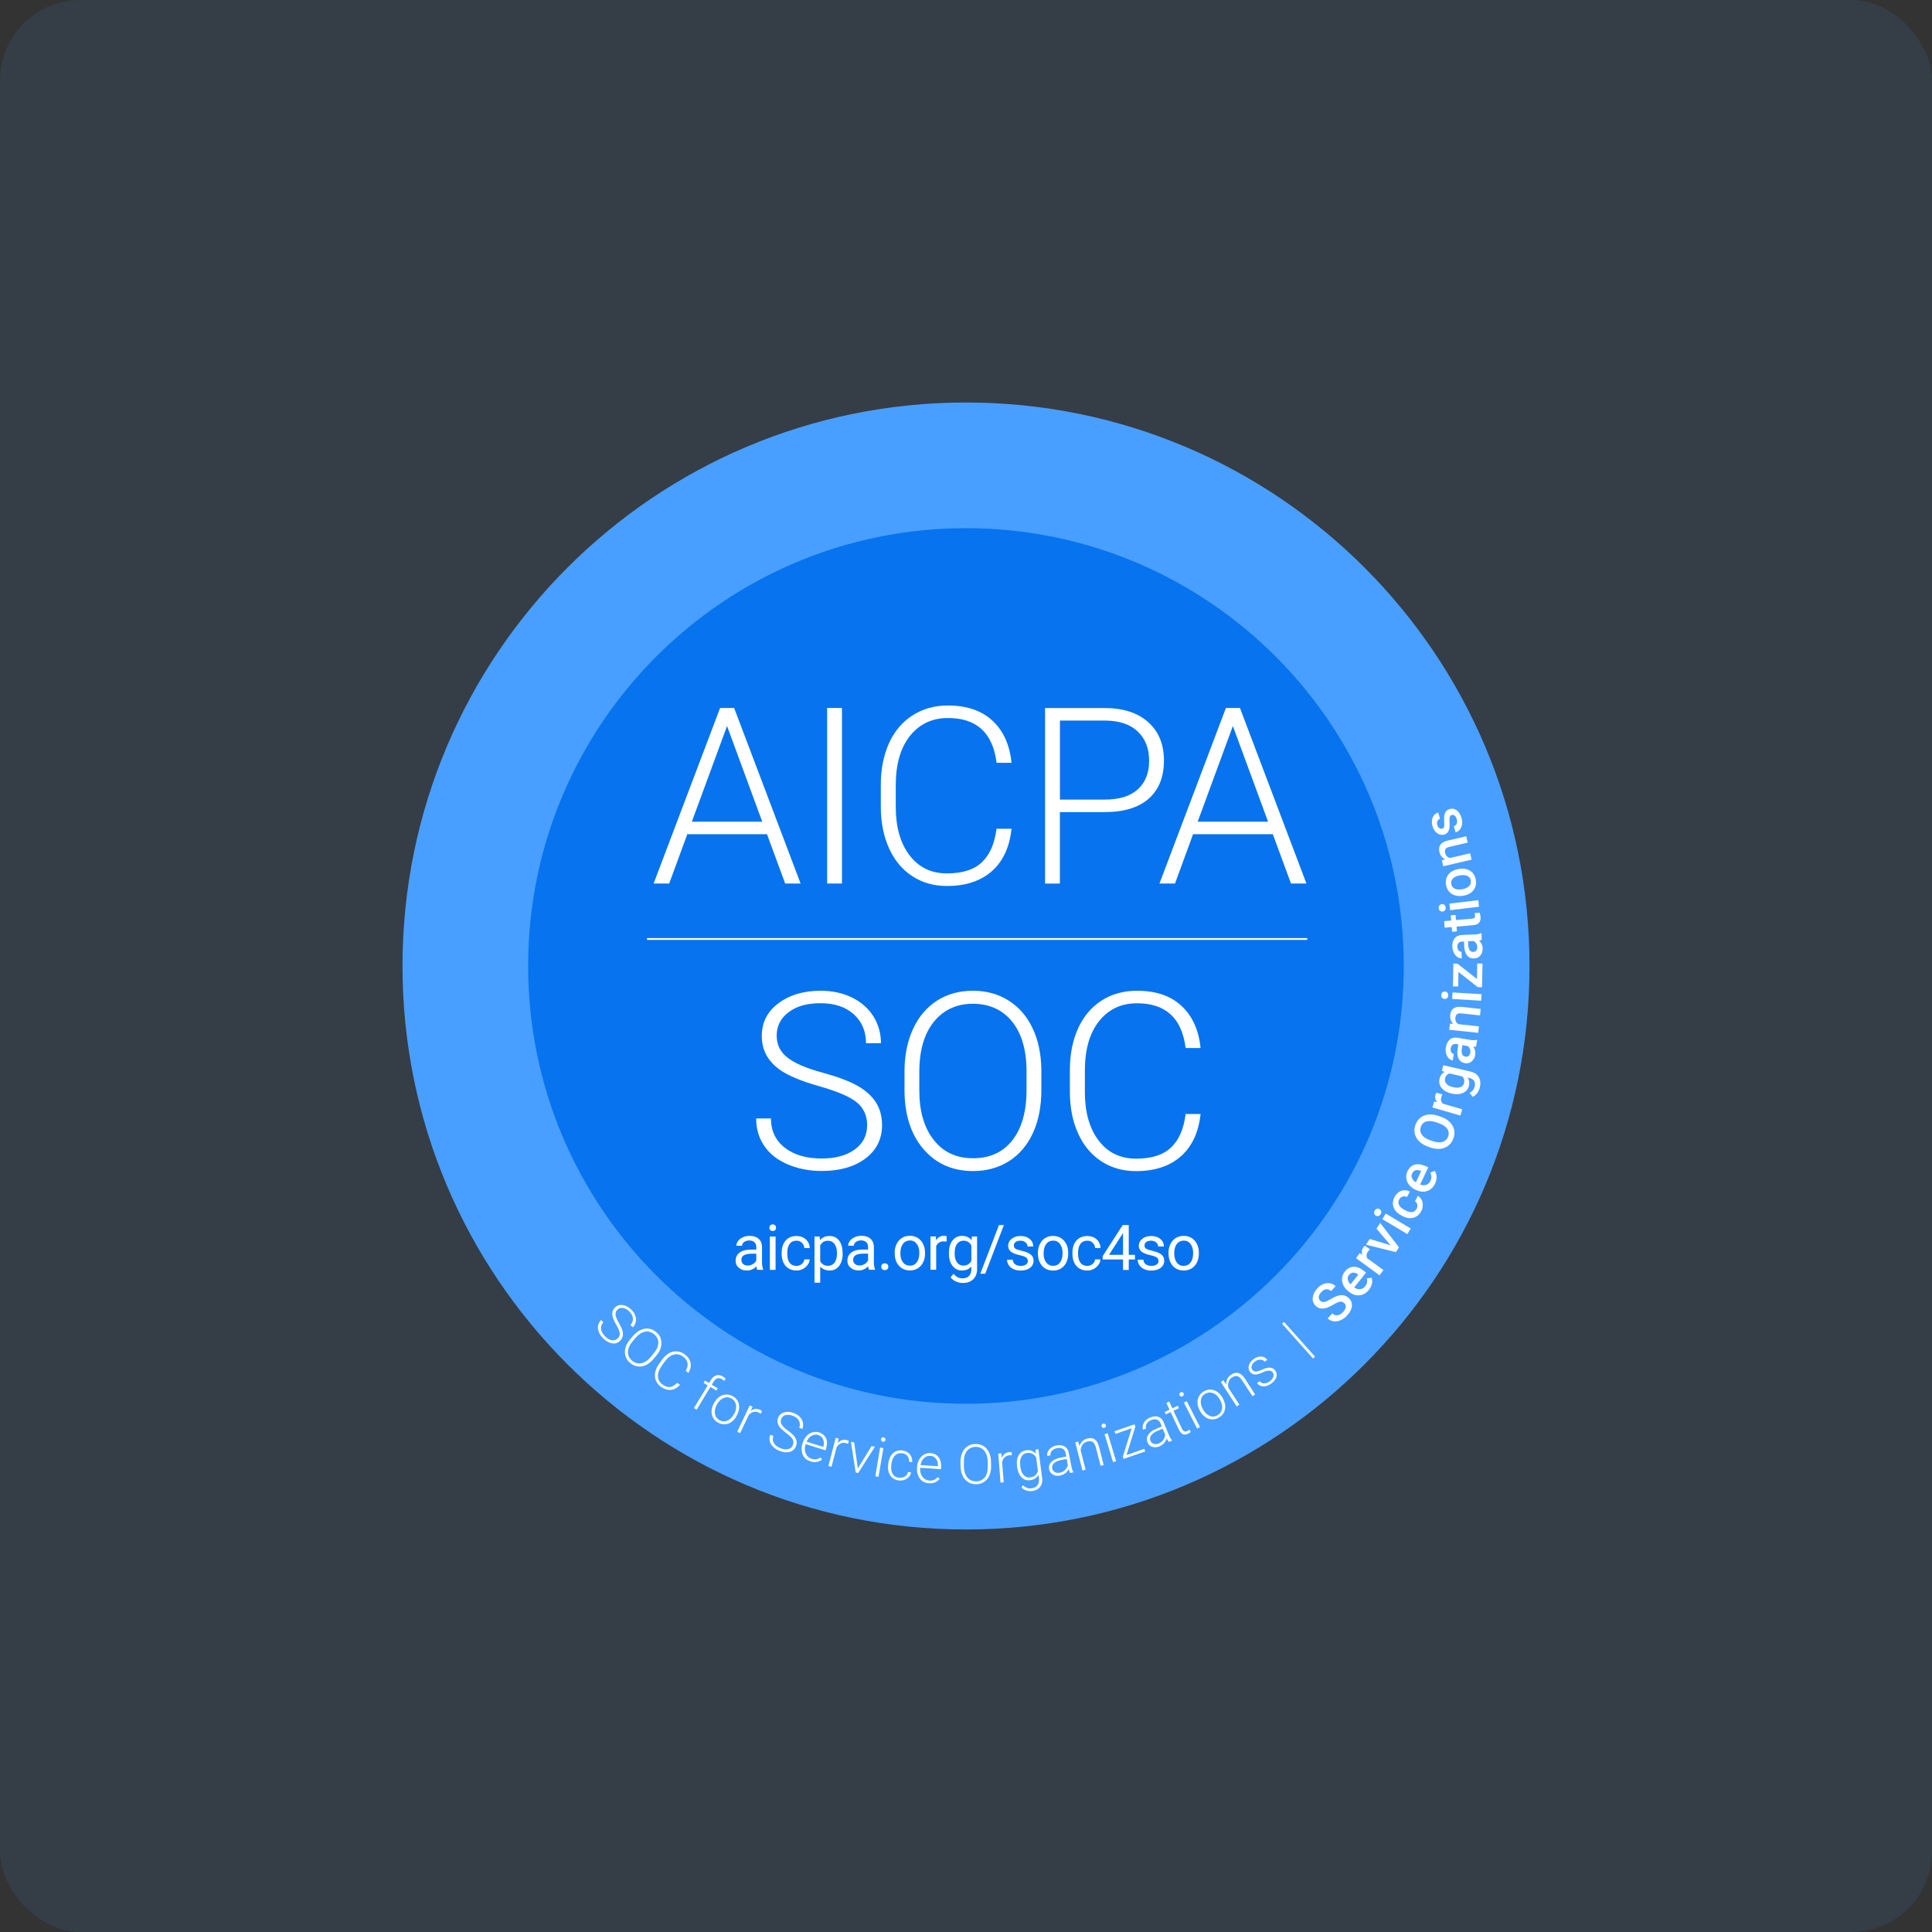 <svg width="192" height="192" viewBox="0 0 192 192" fill="none" xmlns="http://www.w3.org/2000/svg" aria-hidden="true"><rect x="0" y="0" width="192" height="192" fill="#333333" stroke="none"/><rect width="192" height="192" rx="8" fill="#499FFF" fill-opacity=".1"/><path d="M96 151.997C126.929 151.997 152.001 126.926 152.001 95.999C152.001 65.071 126.929 40 96 40C65.072 40 40 65.071 40 95.999C40 126.926 65.072 151.997 96 151.997Z" fill="#499FFF"/><path d="M95.995 139.506C120.024 139.506 139.505 120.027 139.505 95.998C139.505 71.969 120.024 52.49 95.995 52.49C71.966 52.49 52.486 71.969 52.486 95.998C52.486 120.027 71.966 139.506 95.995 139.506Z" fill="#0773EE"/><path fill-rule="evenodd" clip-rule="evenodd" d="M61.397 133.01C61.548 132.853 61.61 132.682 61.589 132.483C61.569 132.285 61.452 132.011 61.24 131.648C61.028 131.285 60.905 130.991 60.864 130.765C60.809 130.443 60.884 130.177 61.096 129.958C61.302 129.745 61.562 129.657 61.863 129.691C62.171 129.732 62.458 129.876 62.732 130.142C62.917 130.327 63.047 130.519 63.129 130.731C63.211 130.943 63.225 131.155 63.184 131.361C63.143 131.566 63.04 131.744 62.889 131.908L62.65 131.676C62.835 131.484 62.917 131.265 62.903 131.025C62.883 130.779 62.766 130.553 62.547 130.341C62.335 130.129 62.116 130.012 61.897 129.985C61.678 129.951 61.493 130.012 61.343 130.177C61.199 130.32 61.144 130.491 61.178 130.69C61.206 130.888 61.309 131.142 61.493 131.457C61.678 131.771 61.794 132.024 61.856 132.223C61.911 132.421 61.925 132.606 61.89 132.771C61.849 132.948 61.767 133.099 61.637 133.229C61.425 133.455 61.165 133.551 60.857 133.503C60.556 133.462 60.254 133.304 59.967 133.031C59.775 132.853 59.632 132.64 59.522 132.401C59.426 132.168 59.399 131.949 59.433 131.744C59.474 131.532 59.57 131.347 59.727 131.183L59.967 131.409C59.775 131.607 59.7 131.833 59.734 132.093C59.775 132.353 59.912 132.593 60.159 132.832C60.378 133.044 60.597 133.161 60.822 133.195C61.048 133.222 61.233 133.161 61.391 133.003M65.675 133.051C65.593 132.798 65.436 132.565 65.21 132.381C64.977 132.182 64.731 132.073 64.457 132.038C64.19 132.004 63.916 132.052 63.642 132.182C63.369 132.312 63.122 132.511 62.89 132.784L62.63 133.092C62.274 133.517 62.096 133.941 62.102 134.372C62.102 134.803 62.287 135.159 62.63 135.453C62.849 135.645 63.095 135.755 63.382 135.796C63.649 135.83 63.923 135.789 64.19 135.659C64.464 135.529 64.71 135.33 64.943 135.057L65.244 134.701C65.463 134.434 65.614 134.16 65.682 133.873C65.757 133.585 65.751 133.318 65.668 133.058L65.675 133.051ZM64.963 134.509L64.696 134.824C64.395 135.193 64.074 135.406 63.738 135.474C63.41 135.543 63.102 135.46 62.814 135.221C62.534 134.981 62.397 134.694 62.404 134.352C62.41 134.009 62.568 133.66 62.862 133.305L63.122 132.996C63.43 132.627 63.752 132.415 64.087 132.346C64.423 132.278 64.731 132.367 65.011 132.6C65.292 132.839 65.436 133.127 65.422 133.462C65.415 133.804 65.258 134.153 64.957 134.509H64.963ZM67.578 137.617C67.304 137.925 66.996 138.089 66.668 138.123C66.339 138.151 66.01 138.048 65.668 137.809C65.442 137.651 65.278 137.439 65.175 137.186C65.08 136.926 65.059 136.659 65.114 136.385C65.169 136.097 65.299 135.817 65.497 135.543L65.791 135.132C65.99 134.852 66.223 134.64 66.476 134.489C66.715 134.345 66.982 134.277 67.263 134.297C67.53 134.311 67.79 134.407 68.023 134.578C68.365 134.825 68.563 135.105 68.625 135.427C68.687 135.748 68.625 136.084 68.42 136.433L68.153 136.234C68.474 135.653 68.379 135.174 67.858 134.797C67.571 134.592 67.263 134.53 66.941 134.626C66.613 134.715 66.319 134.954 66.045 135.331L65.771 135.714C65.504 136.077 65.381 136.433 65.388 136.768C65.394 137.11 65.545 137.377 65.826 137.583C66.1 137.781 66.359 137.87 66.599 137.836C66.839 137.802 67.071 137.665 67.297 137.425L67.564 137.617H67.578ZM68.967 139.931L70.329 137.679L69.919 137.426L70.055 137.2L70.466 137.446L70.644 137.145C70.801 136.892 70.979 136.734 71.192 136.68C71.404 136.618 71.623 136.666 71.849 136.803C71.951 136.865 72.04 136.933 72.115 137.015L71.958 137.227C71.89 137.159 71.808 137.097 71.725 137.049C71.575 136.96 71.431 136.933 71.287 136.981C71.144 137.029 71.027 137.132 70.918 137.303L70.733 137.611L71.322 137.966L71.192 138.192L70.596 137.836L69.234 140.088L68.96 139.924L68.967 139.931ZM73.43 139.54C73.348 139.191 73.135 138.924 72.8 138.739C72.581 138.623 72.355 138.568 72.123 138.588C71.89 138.602 71.678 138.684 71.472 138.828C71.274 138.972 71.103 139.17 70.973 139.417L70.938 139.471C70.726 139.868 70.665 140.238 70.747 140.587C70.829 140.936 71.041 141.203 71.376 141.388C71.589 141.504 71.808 141.559 72.054 141.545C72.287 141.531 72.499 141.456 72.698 141.305C72.91 141.148 73.081 140.95 73.197 140.717L73.224 140.655C73.437 140.265 73.498 139.896 73.423 139.54H73.43ZM72.964 140.484L72.937 140.539C72.766 140.861 72.547 141.073 72.287 141.182C72.027 141.292 71.767 141.278 71.513 141.141C71.26 141.004 71.103 140.792 71.055 140.518C71 140.238 71.055 139.943 71.219 139.636L71.246 139.581C71.418 139.266 71.637 139.047 71.904 138.938C72.17 138.821 72.424 138.835 72.677 138.972C72.841 139.061 72.964 139.184 73.053 139.348C73.135 139.505 73.17 139.69 73.156 139.889C73.142 140.087 73.081 140.286 72.978 140.484H72.964ZM75.593 140.492C75.531 140.451 75.469 140.41 75.408 140.383C75.237 140.294 75.066 140.273 74.881 140.314C74.71 140.355 74.552 140.458 74.409 140.629L73.553 142.422L73.266 142.285L74.504 139.671L74.792 139.808L74.593 140.225C74.894 139.986 75.209 139.951 75.552 140.116C75.634 140.157 75.689 140.198 75.723 140.239L75.593 140.499V140.492ZM78.796 143.592C78.878 143.393 78.864 143.201 78.768 143.03C78.672 142.859 78.454 142.647 78.118 142.401C77.783 142.147 77.55 141.928 77.427 141.744C77.249 141.47 77.215 141.196 77.324 140.909C77.427 140.628 77.632 140.45 77.927 140.361C78.221 140.272 78.549 140.299 78.905 140.436C79.145 140.525 79.343 140.662 79.501 140.827C79.658 140.991 79.754 141.182 79.795 141.388C79.836 141.593 79.816 141.798 79.74 142.004L79.425 141.887C79.521 141.641 79.514 141.408 79.398 141.189C79.282 140.97 79.083 140.806 78.796 140.703C78.522 140.601 78.276 140.573 78.063 140.635C77.851 140.69 77.707 140.82 77.632 141.032C77.557 141.217 77.571 141.401 77.68 141.573C77.783 141.744 77.981 141.942 78.276 142.154C78.57 142.366 78.782 142.551 78.912 142.715C79.042 142.873 79.124 143.037 79.159 143.201C79.193 143.379 79.172 143.557 79.104 143.722C78.994 144.009 78.789 144.194 78.495 144.283C78.2 144.365 77.865 144.338 77.489 144.194C77.242 144.105 77.03 143.968 76.838 143.783C76.66 143.612 76.544 143.42 76.496 143.215C76.448 143.003 76.469 142.791 76.551 142.585L76.859 142.702C76.763 142.962 76.777 143.195 76.914 143.42C77.05 143.646 77.276 143.817 77.598 143.934C77.879 144.036 78.132 144.064 78.351 144.002C78.577 143.947 78.72 143.817 78.796 143.605M82.088 142.941C81.965 142.653 81.732 142.455 81.397 142.346C81.184 142.277 80.965 142.277 80.74 142.346C80.514 142.414 80.322 142.53 80.151 142.715C79.98 142.9 79.856 143.119 79.774 143.386L79.74 143.495C79.658 143.742 79.644 143.988 79.685 144.241C79.768 144.755 80.055 145.083 80.561 145.234C80.986 145.364 81.362 145.302 81.691 145.049L81.547 144.844C81.403 144.939 81.26 145.001 81.116 145.022C80.972 145.042 80.815 145.022 80.657 144.974C80.384 144.891 80.192 144.714 80.076 144.447C79.959 144.18 79.952 143.892 80.048 143.577L80.069 143.516L82.04 144.132L82.095 143.961C82.218 143.564 82.218 143.222 82.095 142.927L82.088 142.941ZM81.828 143.755L81.814 143.79L80.158 143.276C80.281 143.003 80.445 142.804 80.657 142.688C80.87 142.565 81.089 142.537 81.314 142.612C81.54 142.681 81.704 142.818 81.8 143.037C81.889 143.249 81.903 143.488 81.828 143.755ZM84.285 143.489C84.216 143.462 84.148 143.435 84.08 143.414C83.881 143.366 83.71 143.373 83.546 143.448C83.388 143.524 83.251 143.654 83.135 143.845L82.635 145.769L82.328 145.686L83.053 142.887L83.354 142.969L83.245 143.414C83.498 143.127 83.799 143.024 84.162 143.12C84.244 143.14 84.312 143.175 84.36 143.209L84.278 143.489H84.285ZM85.25 145.932L86.619 143.715L86.941 143.783L85.284 146.391L85.038 146.336L84.565 143.284L84.887 143.352L85.25 145.932ZM87.556 143.023C87.577 142.873 87.659 142.818 87.81 142.852C87.878 142.859 87.926 142.887 87.96 142.941C87.994 142.989 88.008 143.044 87.994 143.106C87.988 143.16 87.953 143.208 87.912 143.242C87.858 143.277 87.803 143.29 87.741 143.277C87.68 143.27 87.632 143.242 87.597 143.188C87.563 143.14 87.556 143.085 87.563 143.03L87.556 143.023ZM87.303 146.766L86.988 146.712L87.467 143.858L87.789 143.912L87.303 146.766ZM89.357 146.85C89.576 146.877 89.774 146.836 89.938 146.733C90.103 146.63 90.205 146.48 90.24 146.282L90.541 146.323C90.513 146.494 90.438 146.651 90.315 146.781C90.192 146.918 90.041 147.014 89.87 147.069C89.692 147.13 89.507 147.151 89.316 147.123C88.939 147.075 88.659 146.904 88.467 146.617C88.282 146.329 88.214 145.96 88.268 145.515L88.282 145.419C88.309 145.159 88.392 144.913 88.522 144.687C88.652 144.482 88.809 144.331 89.008 144.242C89.206 144.146 89.432 144.112 89.678 144.146C89.993 144.187 90.24 144.31 90.417 144.529C90.602 144.742 90.678 145.002 90.65 145.31L90.349 145.268C90.363 145.043 90.308 144.851 90.178 144.694C90.048 144.536 89.87 144.447 89.644 144.42C89.357 144.386 89.124 144.461 88.939 144.646C88.754 144.83 88.638 145.111 88.59 145.488L88.576 145.577C88.528 145.946 88.576 146.24 88.706 146.466C88.836 146.692 89.049 146.822 89.336 146.856M93.278 144.823C93.087 144.57 92.82 144.433 92.471 144.406C92.245 144.392 92.033 144.44 91.834 144.55C91.636 144.659 91.472 144.83 91.348 145.042C91.225 145.255 91.157 145.501 91.136 145.781V145.898C91.109 146.151 91.15 146.397 91.246 146.637C91.444 147.123 91.807 147.376 92.327 147.404C92.772 147.431 93.128 147.287 93.381 146.966L93.189 146.801C93.073 146.931 92.95 147.02 92.813 147.075C92.662 147.13 92.512 147.15 92.354 147.137C92.067 147.116 91.841 146.993 91.67 146.76C91.499 146.528 91.424 146.247 91.444 145.925V145.864L93.511 146.007L93.525 145.829C93.552 145.412 93.47 145.077 93.285 144.83L93.278 144.823ZM93.21 145.713L91.478 145.597C91.533 145.302 91.649 145.07 91.827 144.905C91.999 144.734 92.211 144.659 92.457 144.68C92.697 144.686 92.881 144.789 93.025 144.981C93.162 145.166 93.224 145.398 93.217 145.679V145.713H93.21ZM98.486 145.213C98.473 144.864 98.405 144.563 98.268 144.303C98.138 144.043 97.953 143.845 97.727 143.701C97.495 143.564 97.228 143.496 96.926 143.502C96.639 143.502 96.372 143.584 96.139 143.742C95.906 143.899 95.735 144.111 95.619 144.385C95.503 144.659 95.441 144.981 95.448 145.33L95.462 145.727C95.475 146.281 95.626 146.712 95.913 147.034C96.201 147.356 96.57 147.506 97.029 147.499C97.316 147.499 97.583 147.417 97.816 147.26C98.042 147.109 98.213 146.897 98.329 146.623C98.446 146.35 98.501 146.035 98.494 145.679L98.48 145.213H98.486ZM97.885 146.794C97.679 147.068 97.392 147.205 97.022 147.219C96.653 147.219 96.358 147.096 96.139 146.836C95.913 146.569 95.804 146.206 95.79 145.74V145.337C95.77 144.858 95.872 144.481 96.078 144.214C96.283 143.94 96.57 143.803 96.933 143.79C97.303 143.783 97.597 143.906 97.816 144.173C98.035 144.433 98.145 144.796 98.158 145.268V145.679C98.179 146.151 98.083 146.527 97.885 146.801V146.794ZM100.554 144.619C100.486 144.619 100.41 144.619 100.334 144.619C100.144 144.633 99.979 144.701 99.842 144.824C99.713 144.947 99.63 145.112 99.589 145.331L99.747 147.309L99.432 147.336L99.206 144.455L99.514 144.427L99.555 144.886C99.698 144.53 99.952 144.338 100.328 144.311C100.404 144.297 100.471 144.311 100.541 144.325L100.554 144.612V144.619ZM103.559 146.836L103.196 144.024L102.902 144.065L102.942 144.482C102.696 144.195 102.381 144.078 101.992 144.126C101.648 144.174 101.396 144.338 101.232 144.626C101.067 144.913 101.012 145.283 101.074 145.728V145.769C101.135 146.22 101.286 146.563 101.519 146.802C101.751 147.049 102.039 147.151 102.374 147.097C102.765 147.049 103.038 146.871 103.202 146.556L103.251 146.912C103.285 147.192 103.236 147.418 103.107 147.596C102.983 147.774 102.784 147.877 102.518 147.911C102.21 147.952 101.922 147.849 101.663 147.603L101.512 147.815C101.642 147.959 101.8 148.055 101.984 148.116C102.176 148.185 102.374 148.198 102.573 148.178C102.928 148.13 103.189 147.986 103.373 147.747C103.551 147.507 103.62 147.199 103.572 146.83L103.559 146.836ZM102.387 146.823C102.121 146.857 101.902 146.782 101.724 146.583C101.546 146.385 101.437 146.111 101.396 145.741C101.341 145.331 101.375 145.016 101.498 144.79C101.614 144.557 101.813 144.427 102.08 144.393C102.265 144.366 102.436 144.393 102.6 144.475C102.765 144.564 102.888 144.687 102.976 144.858L103.147 146.193C103.031 146.563 102.778 146.775 102.387 146.823ZM106.672 146.295C106.59 146.172 106.516 145.974 106.467 145.693L106.207 144.352C106.146 144.071 106.009 143.866 105.796 143.742C105.584 143.619 105.318 143.585 105.003 143.647C104.695 143.708 104.455 143.838 104.277 144.044C104.099 144.249 104.03 144.468 104.079 144.687L104.393 144.632C104.366 144.475 104.408 144.324 104.53 144.187C104.653 144.05 104.818 143.961 105.044 143.914C105.283 143.866 105.475 143.893 105.625 143.982C105.776 144.071 105.865 144.222 105.906 144.427L105.967 144.748L105.399 144.858C104.989 144.94 104.681 145.084 104.482 145.282C104.284 145.488 104.209 145.727 104.264 146.008C104.305 146.241 104.421 146.419 104.626 146.535C104.824 146.658 105.057 146.692 105.338 146.638C105.53 146.603 105.701 146.528 105.859 146.412C106.015 146.302 106.132 146.165 106.214 146.001C106.256 146.172 106.303 146.302 106.351 146.384L106.687 146.316V146.282L106.672 146.295ZM105.838 146.097C105.694 146.234 105.517 146.323 105.304 146.357C105.119 146.398 104.955 146.371 104.818 146.288C104.674 146.206 104.592 146.09 104.564 145.926C104.53 145.727 104.585 145.563 104.742 145.412C104.9 145.269 105.133 145.159 105.441 145.098L106.002 144.988L106.125 145.611C106.077 145.796 105.988 145.953 105.838 146.083V146.097ZM107.145 143.25L107.276 143.722C107.337 143.524 107.432 143.36 107.57 143.23C107.707 143.093 107.87 143.004 108.055 142.963C108.357 142.881 108.603 142.908 108.795 143.045C108.987 143.175 109.124 143.414 109.212 143.75L109.684 145.591L109.376 145.673L108.904 143.832C108.835 143.579 108.74 143.408 108.603 143.312C108.465 143.216 108.288 143.202 108.055 143.257C107.863 143.305 107.707 143.408 107.59 143.565C107.473 143.722 107.405 143.914 107.392 144.133L107.884 146.056L107.576 146.138L106.858 143.339L107.152 143.264L107.145 143.25ZM110.917 145.207L110.615 145.303L109.773 142.531L110.081 142.442L110.917 145.207ZM109.479 141.751C109.458 141.696 109.465 141.642 109.492 141.587C109.519 141.532 109.561 141.498 109.629 141.484C109.698 141.471 109.753 141.471 109.8 141.498C109.848 141.525 109.882 141.573 109.903 141.628C109.916 141.683 109.916 141.738 109.889 141.786C109.862 141.84 109.815 141.874 109.753 141.895C109.684 141.916 109.629 141.909 109.582 141.881C109.527 141.854 109.5 141.813 109.479 141.751ZM111.95 144.605L113.722 143.982L113.811 144.242L111.662 144.988L111.587 144.762L112.463 141.943L110.854 142.497L110.765 142.237L112.75 141.545L112.833 141.771L111.95 144.605ZM116.474 143.126C116.364 143.024 116.254 142.839 116.152 142.579L115.631 141.313C115.515 141.052 115.344 140.874 115.105 140.799C114.873 140.717 114.605 140.744 114.305 140.868C114.017 140.984 113.804 141.162 113.675 141.401C113.544 141.641 113.517 141.867 113.606 142.079L113.901 141.963C113.838 141.812 113.853 141.662 113.948 141.497C114.045 141.333 114.188 141.21 114.393 141.128C114.619 141.032 114.818 141.018 114.974 141.08C115.139 141.141 115.262 141.265 115.338 141.456L115.46 141.757L114.927 141.983C114.537 142.141 114.271 142.339 114.113 142.586C113.948 142.825 113.928 143.071 114.045 143.338C114.126 143.557 114.284 143.708 114.503 143.783C114.721 143.865 114.961 143.845 115.215 143.742C115.392 143.667 115.55 143.557 115.68 143.42C115.81 143.284 115.899 143.126 115.947 142.948C116.022 143.106 116.091 143.222 116.159 143.297L116.474 143.167L116.461 143.14L116.474 143.126ZM115.618 143.092C115.496 143.256 115.344 143.379 115.146 143.455C114.968 143.53 114.803 143.537 114.647 143.482C114.495 143.427 114.387 143.332 114.332 143.181C114.25 142.996 114.277 142.818 114.4 142.647C114.523 142.476 114.729 142.325 115.023 142.202L115.55 141.983L115.789 142.572C115.789 142.757 115.722 142.935 115.604 143.092H115.618ZM116.193 139.287L116.508 139.958L117.048 139.704L117.158 139.944L116.617 140.197L117.439 141.942C117.507 142.086 117.583 142.182 117.671 142.23C117.754 142.278 117.863 142.271 117.986 142.216C118.034 142.189 118.109 142.148 118.212 142.079L118.335 142.305C118.254 142.387 118.151 142.449 118.047 142.49C117.849 142.586 117.678 142.593 117.534 142.524C117.391 142.449 117.268 142.298 117.158 142.079L116.337 140.334L115.851 140.56L115.741 140.32L116.227 140.094L115.912 139.424L116.2 139.287H116.193ZM119.253 141.826L118.966 141.97L117.658 139.39L117.939 139.246L119.253 141.826ZM117.226 138.67C117.2 138.615 117.192 138.567 117.213 138.505C117.234 138.444 117.268 138.403 117.329 138.375C117.384 138.341 117.445 138.334 117.5 138.355C117.555 138.375 117.596 138.409 117.623 138.464C117.65 138.519 117.658 138.567 117.637 138.622C117.617 138.683 117.576 138.724 117.521 138.752C117.466 138.786 117.411 138.793 117.35 138.772C117.295 138.752 117.253 138.717 117.226 138.663M121.532 138.979L121.498 138.924C121.278 138.534 120.998 138.28 120.656 138.164C120.313 138.048 119.978 138.082 119.642 138.274C119.424 138.397 119.259 138.561 119.15 138.766C119.04 138.972 118.993 139.198 119.006 139.444C119.027 139.704 119.101 139.95 119.232 140.176L119.259 140.231C119.479 140.614 119.76 140.874 120.102 140.991C120.444 141.107 120.786 141.073 121.114 140.881C121.327 140.765 121.49 140.607 121.614 140.395C121.73 140.183 121.771 139.964 121.758 139.724C121.743 139.471 121.669 139.232 121.525 138.985L121.532 138.979ZM121.443 140.012C121.395 140.293 121.245 140.505 120.998 140.648C120.744 140.799 120.484 140.82 120.218 140.703C119.958 140.601 119.732 140.395 119.568 140.094L119.54 140.039C119.363 139.724 119.293 139.423 119.342 139.143C119.382 138.855 119.526 138.643 119.787 138.506C119.944 138.417 120.115 138.376 120.3 138.39C120.484 138.41 120.656 138.472 120.814 138.588C120.97 138.705 121.107 138.862 121.217 139.061L121.245 139.115C121.422 139.43 121.49 139.731 121.443 140.012ZM121.587 137.179L121.86 137.59C121.853 137.391 121.887 137.206 121.977 137.022C122.058 136.858 122.189 136.721 122.353 136.611C122.613 136.44 122.852 136.385 123.078 136.454C123.304 136.522 123.509 136.7 123.701 136.987L124.735 138.582L124.468 138.753L123.428 137.159C123.285 136.946 123.133 136.81 122.976 136.762C122.818 136.714 122.634 136.762 122.436 136.885C122.265 136.987 122.155 137.138 122.093 137.33C122.031 137.515 122.031 137.72 122.086 137.932L123.167 139.595L122.901 139.766L121.327 137.337L121.58 137.172L121.587 137.179ZM126.501 136.405C126.412 136.275 126.282 136.207 126.117 136.214C125.96 136.214 125.754 136.261 125.515 136.371C125.276 136.48 125.084 136.549 124.926 136.576C124.789 136.604 124.653 136.597 124.516 136.556C124.385 136.508 124.29 136.426 124.214 136.316C124.085 136.131 124.043 135.919 124.113 135.693C124.18 135.461 124.331 135.255 124.571 135.077C124.831 134.886 125.084 134.797 125.338 134.811C125.591 134.824 125.789 134.934 125.94 135.139L125.68 135.331C125.577 135.187 125.433 135.119 125.255 135.119C125.078 135.119 124.899 135.173 124.728 135.303C124.557 135.426 124.447 135.563 124.4 135.721C124.345 135.864 124.372 136.001 124.461 136.131C124.543 136.248 124.645 136.302 124.789 136.302C124.92 136.302 125.118 136.248 125.385 136.131C125.646 136.015 125.857 135.947 126.015 135.926C126.172 135.899 126.309 135.912 126.425 135.96C126.542 136.008 126.645 136.09 126.734 136.207C126.877 136.405 126.918 136.617 126.843 136.85C126.774 137.083 126.603 137.295 126.35 137.487C126.077 137.685 125.809 137.781 125.549 137.774C125.283 137.767 125.078 137.658 124.926 137.459L125.186 137.268C125.304 137.411 125.454 137.487 125.638 137.48C125.817 137.48 126.001 137.404 126.193 137.268C126.371 137.138 126.487 136.987 126.542 136.83C126.596 136.672 126.576 136.528 126.487 136.405" fill="#fff"/><path d="M127.611 131.378L127.413 131.555L130.487 135.003L130.687 134.825L127.611 131.378Z" fill="#fff"/><path fill-rule="evenodd" clip-rule="evenodd" d="M133.569 129.493C133.446 129.376 133.309 129.335 133.159 129.362C133.008 129.39 132.789 129.486 132.508 129.65C132.228 129.821 131.982 129.931 131.769 129.992C131.366 130.102 131.03 130.04 130.77 129.794C130.538 129.582 130.434 129.315 130.455 128.986C130.483 128.658 130.626 128.343 130.907 128.042C131.091 127.843 131.29 127.699 131.509 127.61C131.721 127.521 131.94 127.494 132.16 127.528C132.379 127.562 132.57 127.658 132.734 127.809L132.282 128.308C132.132 128.172 131.974 128.11 131.803 128.124C131.632 128.137 131.469 128.233 131.304 128.411C131.153 128.569 131.072 128.733 131.057 128.883C131.044 129.041 131.099 129.171 131.228 129.287C131.332 129.383 131.469 129.417 131.625 129.383C131.783 129.349 131.995 129.253 132.269 129.089C132.542 128.924 132.783 128.815 132.994 128.76C133.199 128.705 133.391 128.692 133.556 128.733C133.727 128.774 133.885 128.856 134.028 128.993C134.267 129.212 134.371 129.479 134.35 129.794C134.322 130.108 134.164 130.423 133.877 130.731C133.693 130.937 133.48 131.087 133.234 131.197C132.994 131.299 132.768 131.34 132.542 131.313C132.31 131.279 132.111 131.183 131.94 131.026L132.399 130.526C132.563 130.677 132.741 130.738 132.926 130.711C133.11 130.683 133.296 130.567 133.488 130.369C133.645 130.198 133.727 130.033 133.74 129.883C133.754 129.732 133.699 129.602 133.583 129.499M136.32 126.981L135.841 127.042C135.91 127.337 135.856 127.604 135.664 127.836C135.533 128.001 135.362 128.097 135.171 128.117C134.979 128.138 134.774 128.083 134.576 127.946L135.759 126.474L135.554 126.31C135.199 126.023 134.856 125.879 134.521 125.893C134.192 125.9 133.904 126.057 133.651 126.365C133.494 126.557 133.406 126.769 133.378 127.008C133.351 127.255 133.391 127.487 133.494 127.706C133.611 127.953 133.782 128.151 133.993 128.322L134.055 128.37C134.39 128.644 134.739 128.76 135.102 128.726C135.465 128.685 135.773 128.507 136.033 128.192C136.177 128.014 136.28 127.816 136.335 127.597C136.382 127.385 136.375 127.179 136.314 126.981H136.32ZM133.938 127.152C133.911 126.981 133.953 126.83 134.062 126.7C134.179 126.557 134.308 126.488 134.459 126.474C134.61 126.461 134.774 126.522 134.952 126.645L134.986 126.673L134.213 127.638C134.062 127.474 133.966 127.309 133.938 127.145V127.152ZM136.129 124.168C136.061 124.23 136.006 124.299 135.957 124.367C135.786 124.606 135.759 124.839 135.883 125.051L137.484 126.215L137.1 126.742L134.76 125.038L135.129 124.538L135.404 124.716C135.294 124.442 135.321 124.189 135.486 123.963C135.526 123.895 135.588 123.847 135.649 123.799L136.143 124.155L136.129 124.168ZM138.189 123.75L136.793 122.1L137.163 121.539L139.03 123.962L138.724 124.434L135.752 123.695L136.122 123.127L138.189 123.75Z" fill="#fff"/><path d="M137.711 120.603L137.378 121.161L139.863 122.645L140.196 122.087L137.711 120.603Z" fill="#fff"/><path fill-rule="evenodd" clip-rule="evenodd" d="M136.727 120.807C136.644 120.759 136.59 120.691 136.562 120.595C136.535 120.506 136.562 120.41 136.617 120.307C136.678 120.211 136.754 120.15 136.843 120.122C136.938 120.102 137.028 120.122 137.103 120.17C137.185 120.218 137.24 120.287 137.261 120.382C137.282 120.472 137.261 120.567 137.206 120.663C137.151 120.759 137.069 120.827 136.98 120.848C136.891 120.868 136.802 120.848 136.72 120.8L136.727 120.807ZM140.779 120.121C140.854 119.991 140.875 119.848 140.847 119.697C140.82 119.553 140.744 119.451 140.621 119.382L140.908 118.842C141.067 118.931 141.183 119.067 141.272 119.232C141.36 119.403 141.402 119.588 141.394 119.786C141.388 119.985 141.339 120.183 141.238 120.368C141.046 120.724 140.779 120.943 140.437 121.025C140.095 121.107 139.717 121.039 139.314 120.82L139.252 120.785C138.869 120.573 138.609 120.306 138.492 119.971C138.37 119.642 138.41 119.293 138.596 118.937C138.76 118.636 138.986 118.438 139.259 118.342C139.54 118.246 139.827 118.273 140.114 118.417L139.827 118.958C139.683 118.883 139.54 118.869 139.39 118.917C139.232 118.958 139.13 119.054 139.054 119.197C138.951 119.382 138.944 119.56 139.027 119.738C139.109 119.909 139.28 120.074 139.554 120.224L139.643 120.272C139.916 120.423 140.156 120.484 140.34 120.457C140.526 120.429 140.676 120.32 140.779 120.135M142.593 116.357L142.141 116.535C142.277 116.808 142.285 117.075 142.161 117.349C142.072 117.541 141.935 117.671 141.751 117.739C141.565 117.808 141.36 117.801 141.134 117.719L141.935 116.008L141.696 115.898C141.278 115.707 140.908 115.652 140.594 115.741C140.279 115.83 140.032 116.049 139.869 116.412C139.766 116.631 139.725 116.856 139.759 117.103C139.787 117.349 139.882 117.561 140.04 117.753C140.211 117.965 140.423 118.122 140.669 118.232L140.745 118.266C141.134 118.451 141.504 118.478 141.846 118.355C142.188 118.239 142.448 117.986 142.619 117.616C142.723 117.397 142.771 117.185 142.764 116.966C142.764 116.754 142.702 116.555 142.593 116.377V116.357ZM140.71 117.5C140.519 117.383 140.395 117.24 140.327 117.089C140.258 116.932 140.258 116.774 140.34 116.617C140.416 116.453 140.526 116.35 140.669 116.302C140.813 116.254 140.984 116.275 141.189 116.357L141.231 116.377L140.71 117.5ZM144.501 112.252C144.44 111.971 144.29 111.718 144.064 111.499C143.838 111.273 143.544 111.102 143.181 110.979L142.976 110.903C142.619 110.78 142.284 110.732 141.969 110.76C141.654 110.787 141.388 110.897 141.162 111.075C140.936 111.252 140.771 111.499 140.662 111.793C140.56 112.094 140.532 112.389 140.6 112.669C140.669 112.963 140.813 113.217 141.039 113.429C141.265 113.655 141.559 113.826 141.922 113.956L142.127 114.031C142.476 114.154 142.811 114.202 143.126 114.168C143.428 114.141 143.701 114.038 143.941 113.846C144.18 113.655 144.345 113.415 144.44 113.128C144.55 112.84 144.57 112.553 144.509 112.252H144.501ZM143.914 112.943C143.817 113.224 143.626 113.401 143.352 113.484C143.078 113.566 142.736 113.532 142.332 113.388L142.12 113.313C141.723 113.169 141.449 112.984 141.292 112.751C141.134 112.519 141.1 112.265 141.196 111.992C141.292 111.711 141.483 111.526 141.751 111.451C142.024 111.369 142.359 111.403 142.771 111.547L142.962 111.615C143.373 111.759 143.66 111.951 143.825 112.176C143.988 112.402 144.015 112.662 143.914 112.943ZM143.339 108.767C143.297 108.849 143.27 108.924 143.242 109.02C143.16 109.307 143.215 109.533 143.407 109.691L145.31 110.238L145.132 110.861L142.353 110.06L142.524 109.465L142.839 109.54C142.64 109.321 142.579 109.075 142.655 108.808C142.674 108.726 142.709 108.664 142.756 108.596L143.339 108.767ZM146.953 107.043C146.795 106.762 146.528 106.584 146.159 106.495L143.428 105.859L143.297 106.434L143.578 106.523C143.312 106.653 143.14 106.879 143.065 107.207C142.982 107.549 143.05 107.85 143.263 108.117C143.475 108.384 143.804 108.569 144.235 108.672C144.7 108.774 145.084 108.761 145.398 108.61C145.713 108.466 145.905 108.227 145.98 107.891C146.055 107.59 146.007 107.323 145.85 107.091L146.042 107.132C146.26 107.186 146.412 107.282 146.501 107.433C146.583 107.583 146.603 107.761 146.556 107.974C146.486 108.261 146.315 108.473 146.042 108.61L146.357 109C146.514 108.932 146.665 108.809 146.801 108.631C146.932 108.453 147.021 108.261 147.069 108.056C147.158 107.666 147.124 107.33 146.966 107.05L146.953 107.043ZM145.502 107.611C145.46 107.816 145.344 107.96 145.145 108.035C144.961 108.11 144.721 108.117 144.433 108.049C144.112 107.974 143.886 107.864 143.749 107.707C143.605 107.549 143.557 107.371 143.612 107.166C143.673 106.913 143.825 106.748 144.064 106.68L145.303 106.967C145.494 107.139 145.557 107.358 145.502 107.611ZM146.801 103.346H146.754C146.59 103.387 146.377 103.387 146.123 103.346L144.837 103.127C144.537 103.079 144.275 103.141 144.078 103.312C143.88 103.483 143.749 103.737 143.694 104.065C143.654 104.277 143.66 104.476 143.709 104.681C143.749 104.859 143.831 105.023 143.954 105.153C144.064 105.276 144.207 105.352 144.372 105.386L144.474 104.742C144.365 104.722 144.275 104.66 144.222 104.558C144.159 104.441 144.14 104.311 144.173 104.181C144.201 104.017 144.262 103.894 144.372 103.825C144.474 103.757 144.598 103.737 144.748 103.757L144.934 103.791L144.864 104.188C144.796 104.606 144.817 104.941 144.947 105.201C145.077 105.454 145.289 105.605 145.59 105.66C145.836 105.701 146.049 105.646 146.241 105.489C146.439 105.338 146.556 105.119 146.603 104.832C146.657 104.537 146.59 104.27 146.412 104.031C146.541 104.031 146.63 104.017 146.691 104.003L146.801 103.346ZM146.11 104.626C146.089 104.763 146.035 104.866 145.946 104.934C145.857 105.009 145.747 105.03 145.631 105.009C145.481 104.989 145.371 104.907 145.31 104.77C145.248 104.64 145.234 104.455 145.276 104.216L145.337 103.873L145.878 103.962C145.973 104.038 146.042 104.14 146.083 104.257C146.123 104.38 146.138 104.503 146.11 104.633V104.626ZM144.085 101.731L144.42 101.744C144.18 101.505 144.085 101.217 144.119 100.868C144.188 100.266 144.556 99.999 145.248 100.061L147.151 100.266L147.082 100.909L145.221 100.711C145.035 100.69 144.9 100.711 144.803 100.786C144.708 100.861 144.646 100.985 144.632 101.163C144.604 101.423 144.701 101.628 144.926 101.779L146.972 101.998L146.904 102.641L144.023 102.34L144.091 101.731H144.085ZM147.24 98.801L147.198 99.451L144.311 99.273L144.351 98.63L147.24 98.801ZM143.557 99.274C143.462 99.274 143.379 99.233 143.312 99.165C143.25 99.096 143.223 99.007 143.229 98.891C143.236 98.775 143.278 98.686 143.345 98.624C143.421 98.562 143.503 98.535 143.599 98.542C143.694 98.542 143.77 98.583 143.838 98.651C143.899 98.72 143.927 98.816 143.92 98.932C143.92 99.048 143.88 99.137 143.804 99.192C143.736 99.254 143.654 99.281 143.557 99.274ZM146.782 97.29L146.809 95.75L147.329 95.764L147.28 98.112L146.856 98.098L144.94 96.592L144.913 98.036L144.393 98.029L144.433 95.764L144.845 95.771L146.782 97.29ZM146.987 93.478C147.075 93.464 147.172 93.437 147.253 93.395L147.227 92.732H147.179C147.028 92.814 146.822 92.855 146.562 92.868L145.261 92.916C144.954 92.93 144.721 93.046 144.557 93.252C144.393 93.457 144.317 93.731 144.331 94.073C144.331 94.285 144.386 94.484 144.475 94.675C144.557 94.846 144.666 94.983 144.817 95.093C144.947 95.195 145.105 95.237 145.269 95.237L145.242 94.586C145.126 94.586 145.029 94.545 144.954 94.456C144.872 94.354 144.83 94.231 144.83 94.1C144.824 93.929 144.864 93.799 144.947 93.71C145.035 93.621 145.153 93.58 145.303 93.573H145.495L145.508 93.964C145.523 94.388 145.618 94.716 145.789 94.936C145.96 95.154 146.207 95.264 146.514 95.25C146.761 95.243 146.959 95.141 147.117 94.956C147.274 94.764 147.35 94.525 147.343 94.231C147.329 93.929 147.213 93.683 146.993 93.484L146.987 93.478ZM146.712 94.463C146.638 94.552 146.541 94.6 146.418 94.6C146.268 94.6 146.144 94.552 146.055 94.429C145.967 94.313 145.92 94.135 145.912 93.888L145.899 93.539L146.446 93.519C146.556 93.573 146.644 93.656 146.706 93.765C146.775 93.875 146.809 93.998 146.815 94.121C146.815 94.258 146.788 94.374 146.712 94.456V94.463ZM143.517 91.541L144.215 91.48L144.173 90.966L144.653 90.925L144.693 91.432L146.302 91.295C146.412 91.288 146.488 91.254 146.535 91.213C146.576 91.165 146.596 91.083 146.59 90.973C146.583 90.898 146.569 90.823 146.541 90.747L147.041 90.706C147.096 90.85 147.13 90.994 147.137 91.131C147.179 91.63 146.925 91.904 146.378 91.945L144.748 92.089L144.79 92.561L144.311 92.602L144.27 92.13L143.571 92.192L143.517 91.548V91.541ZM146.911 89.46L146.987 90.111L144.119 90.453L144.036 89.802L146.911 89.46ZM143.373 90.583C143.284 90.596 143.195 90.583 143.113 90.521C143.044 90.466 142.997 90.377 142.982 90.261C142.969 90.145 142.989 90.049 143.052 89.98C143.113 89.905 143.187 89.864 143.284 89.85C143.379 89.837 143.462 89.864 143.537 89.919C143.605 89.974 143.654 90.062 143.667 90.179C143.681 90.295 143.66 90.391 143.599 90.459C143.537 90.535 143.462 90.576 143.366 90.583H143.373ZM146.665 87.435C146.623 87.175 146.522 86.949 146.37 86.764C146.213 86.586 146.015 86.456 145.775 86.388C145.515 86.312 145.255 86.305 144.995 86.353L144.845 86.381C144.433 86.47 144.133 86.655 143.92 86.935C143.715 87.216 143.639 87.551 143.709 87.934C143.742 88.188 143.846 88.407 144.002 88.598C144.16 88.783 144.359 88.913 144.598 88.981C144.837 89.057 145.098 89.071 145.385 89.023H145.413C145.857 88.941 146.199 88.763 146.425 88.475C146.651 88.188 146.733 87.845 146.665 87.442V87.435ZM145.987 88.064C145.844 88.215 145.624 88.318 145.331 88.366C145.001 88.42 144.735 88.4 144.557 88.304C144.365 88.215 144.256 88.058 144.228 87.845C144.188 87.633 144.241 87.448 144.399 87.298C144.543 87.147 144.769 87.045 145.056 86.997C145.378 86.942 145.639 86.963 145.829 87.051C146.028 87.141 146.138 87.298 146.165 87.517C146.199 87.729 146.144 87.914 146.001 88.064H145.987ZM143.297 85.491L143.618 85.402C143.318 85.251 143.126 85.005 143.052 84.67C142.914 84.081 143.181 83.704 143.852 83.54L145.713 83.109L145.857 83.739L144.03 84.163C143.852 84.204 143.728 84.273 143.66 84.368C143.592 84.464 143.578 84.601 143.618 84.779C143.681 85.032 143.838 85.197 144.098 85.265L146.104 84.8L146.247 85.429L143.428 86.086L143.291 85.491H143.297ZM144.29 80.987C144.173 81.014 144.106 81.09 144.078 81.199C144.043 81.308 144.036 81.473 144.057 81.699C144.07 81.924 144.07 82.116 144.043 82.28C143.988 82.636 143.81 82.855 143.53 82.937C143.291 83.006 143.058 82.965 142.839 82.814C142.613 82.657 142.463 82.431 142.366 82.116C142.271 81.788 142.271 81.493 142.38 81.24C142.482 80.987 142.668 80.823 142.928 80.747L143.113 81.37C142.997 81.404 142.907 81.48 142.852 81.596C142.798 81.706 142.79 81.835 142.839 81.986C142.879 82.123 142.942 82.226 143.031 82.294C143.12 82.362 143.215 82.383 143.325 82.349C143.42 82.321 143.483 82.26 143.51 82.164C143.537 82.068 143.544 81.89 143.523 81.63C143.51 81.37 143.51 81.158 143.544 81.001C143.571 80.857 143.626 80.727 143.722 80.61C143.817 80.508 143.933 80.433 144.07 80.398C144.324 80.323 144.556 80.371 144.769 80.528C144.988 80.686 145.139 80.939 145.24 81.274C145.31 81.5 145.331 81.719 145.295 81.918C145.268 82.109 145.2 82.28 145.084 82.431C144.967 82.575 144.83 82.671 144.659 82.718L144.482 82.116C144.625 82.061 144.721 81.972 144.769 81.849C144.817 81.726 144.817 81.575 144.769 81.404C144.721 81.24 144.653 81.124 144.564 81.055C144.482 80.987 144.385 80.966 144.283 81.001M72.965 70.357H71.562L64.957 87.803H66.504L68.304 82.902H76.223L78.03 87.803H79.563L72.958 70.357H72.965ZM68.756 81.657L72.253 72.15L75.751 81.657H68.749H68.756Z" fill="#fff"/><path d="M83.673 70.357H82.201V87.803H83.673V70.357Z" fill="#fff"/><path fill-rule="evenodd" clip-rule="evenodd" d="M100.524 82.369C100.326 84.21 99.669 85.613 98.552 86.592C97.437 87.563 95.952 88.049 94.104 88.049C92.811 88.049 91.668 87.728 90.668 87.077C89.676 86.434 88.902 85.51 88.362 84.326C87.821 83.142 87.547 81.78 87.534 80.254V77.989C87.534 76.435 87.807 75.066 88.348 73.861C88.889 72.664 89.676 71.74 90.689 71.09C91.709 70.439 92.879 70.111 94.207 70.111C96.075 70.111 97.547 70.617 98.635 71.623C99.716 72.629 100.347 74.026 100.524 75.805H99.04C98.67 72.842 97.061 71.356 94.214 71.356C92.633 71.356 91.373 71.952 90.429 73.136C89.491 74.32 89.019 75.956 89.019 78.043V80.179C89.019 82.191 89.477 83.799 90.388 84.997C91.305 86.195 92.537 86.797 94.097 86.797C95.658 86.797 96.801 86.427 97.581 85.688C98.362 84.949 98.847 83.84 99.032 82.362H100.518L100.524 82.369ZM114.096 71.754C113.049 70.83 111.612 70.365 109.805 70.365H103.857V87.81H105.329V80.706H109.764C111.68 80.706 113.146 80.261 114.158 79.371C115.171 78.475 115.67 77.216 115.67 75.58C115.67 73.944 115.144 72.685 114.09 71.754H114.096ZM113.076 78.441C112.324 79.125 111.235 79.46 109.805 79.46H105.336V71.61H109.9C111.277 71.631 112.337 71.993 113.083 72.712C113.83 73.424 114.199 74.389 114.199 75.6C114.199 76.812 113.822 77.763 113.076 78.441ZM123.234 70.358H121.83L115.226 87.804H116.772L118.565 82.904H126.491L128.299 87.804H129.832L123.226 70.358H123.234ZM119.024 81.658L122.521 72.151L126.019 81.658H119.017H119.024ZM86.178 111.853C86.178 110.888 85.836 110.122 85.159 109.56C84.481 108.999 83.236 108.465 81.435 107.952C79.629 107.446 78.308 106.891 77.479 106.296C76.295 105.447 75.707 104.338 75.707 102.963C75.707 101.587 76.254 100.54 77.349 99.712C78.444 98.884 79.854 98.459 81.559 98.459C82.715 98.459 83.756 98.685 84.666 99.13C85.576 99.575 86.288 100.198 86.795 100.998C87.294 101.799 87.547 102.689 87.547 103.668H86.062C86.062 102.477 85.651 101.518 84.837 100.786C84.023 100.061 82.927 99.698 81.552 99.698C80.176 99.698 79.156 99.999 78.369 100.594C77.575 101.19 77.185 101.97 77.185 102.928C77.185 103.818 77.541 104.537 78.253 105.098C78.965 105.659 80.101 106.152 81.668 106.576C83.236 107.007 84.42 107.446 85.227 107.911C86.035 108.369 86.637 108.917 87.048 109.553C87.459 110.197 87.657 110.95 87.657 111.819C87.657 113.195 87.109 114.297 86.014 115.125C84.912 115.953 83.468 116.37 81.668 116.37C80.436 116.37 79.307 116.151 78.28 115.713C77.254 115.275 76.473 114.659 75.946 113.872C75.412 113.085 75.145 112.175 75.145 111.148H76.617C76.617 112.38 77.076 113.352 78 114.064C78.917 114.776 80.142 115.131 81.668 115.131C83.023 115.131 84.118 114.83 84.94 114.235C85.761 113.639 86.172 112.839 86.172 111.853M102.611 102.175C102.051 100.991 101.257 100.074 100.229 99.431C99.203 98.781 98.019 98.459 96.678 98.459C95.336 98.459 94.152 98.788 93.119 99.445C92.092 100.102 91.291 101.046 90.73 102.271C90.169 103.496 89.888 104.906 89.888 106.494V108.294C89.888 110.772 90.518 112.736 91.77 114.194C93.023 115.652 94.665 116.377 96.705 116.377C98.053 116.377 99.245 116.049 100.278 115.392C101.304 114.735 102.098 113.804 102.653 112.592C103.207 111.381 103.488 109.964 103.488 108.363V106.275C103.467 104.722 103.173 103.346 102.611 102.169V102.175ZM102.016 108.322C102.016 110.45 101.544 112.12 100.613 113.311C99.682 114.509 98.375 115.104 96.705 115.104C95.035 115.104 93.755 114.502 92.797 113.29C91.839 112.079 91.36 110.436 91.36 108.369V106.549C91.36 104.407 91.839 102.737 92.804 101.546C93.769 100.355 95.062 99.753 96.685 99.753C98.307 99.753 99.642 100.348 100.592 101.539C101.544 102.73 102.016 104.379 102.016 106.474V108.322ZM119.312 110.703C119.114 112.544 118.457 113.947 117.34 114.926C116.225 115.905 114.74 116.384 112.892 116.384C111.598 116.384 110.455 116.062 109.456 115.412C108.457 114.762 107.69 113.845 107.15 112.661C106.609 111.477 106.335 110.122 106.322 108.595V106.33C106.322 104.783 106.595 103.408 107.135 102.21C107.676 101.012 108.457 100.088 109.477 99.431C110.497 98.781 111.667 98.459 112.994 98.459C114.863 98.459 116.341 98.959 117.423 99.972C118.504 100.978 119.133 102.374 119.312 104.153H117.826C117.457 101.19 115.849 99.705 113.002 99.705C111.42 99.705 110.161 100.3 109.224 101.484C108.286 102.668 107.813 104.297 107.813 106.391V108.527C107.813 110.539 108.272 112.147 109.182 113.345C110.092 114.543 111.332 115.145 112.892 115.145C114.453 115.145 115.596 114.776 116.375 114.036C117.163 113.297 117.642 112.188 117.826 110.71H119.312V110.703Z" fill="#fff"/><path d="M64.37 93.314H129.843" stroke="#fff" stroke-width=".182" stroke-linecap="round" stroke-linejoin="round"/><path fill-rule="evenodd" clip-rule="evenodd" d="M74.305 125.768C74.483 125.768 74.654 125.72 74.811 125.631C74.962 125.549 75.078 125.426 75.16 125.269V124.591H74.715C74.017 124.591 73.675 124.796 73.675 125.2C73.675 125.378 73.737 125.515 73.853 125.618C73.969 125.713 74.12 125.768 74.305 125.768ZM75.249 126.199C75.215 126.131 75.188 126.015 75.167 125.85C74.907 126.124 74.592 126.261 74.222 126.261C73.894 126.261 73.627 126.172 73.422 125.987C73.203 125.803 73.1 125.57 73.107 125.282C73.107 124.94 73.244 124.673 73.504 124.475C73.764 124.283 74.133 124.187 74.606 124.187H75.16V123.927C75.16 123.729 75.099 123.571 74.982 123.455C74.866 123.339 74.688 123.277 74.462 123.277C74.257 123.277 74.092 123.325 73.949 123.434C73.812 123.53 73.743 123.66 73.743 123.804H73.175C73.175 123.64 73.237 123.475 73.353 123.325C73.476 123.161 73.641 123.037 73.832 122.955C74.044 122.866 74.263 122.818 74.496 122.818C74.879 122.818 75.18 122.914 75.393 123.106C75.605 123.298 75.721 123.558 75.728 123.893V125.419C75.728 125.72 75.769 125.967 75.844 126.145V126.193H75.249V126.199ZM76.508 126.199H77.076V122.887H76.508V126.199ZM76.46 122.011C76.46 121.922 76.488 121.84 76.543 121.778C76.597 121.717 76.68 121.682 76.789 121.682C76.899 121.682 76.981 121.717 77.042 121.778C77.097 121.84 77.124 121.922 77.124 122.011C77.124 122.1 77.097 122.175 77.042 122.244C76.981 122.305 76.899 122.332 76.789 122.332C76.68 122.332 76.597 122.305 76.543 122.244C76.481 122.175 76.454 122.1 76.46 122.011ZM79.15 125.803C79.356 125.803 79.527 125.741 79.677 125.618C79.828 125.501 79.91 125.351 79.931 125.159H80.464C80.451 125.358 80.389 125.536 80.266 125.7C80.143 125.871 79.985 126.008 79.787 126.11C79.588 126.213 79.369 126.268 79.15 126.261C78.699 126.261 78.343 126.11 78.076 125.809C77.809 125.508 77.679 125.098 77.679 124.577V124.482C77.679 124.16 77.74 123.872 77.857 123.619C77.973 123.366 78.144 123.174 78.363 123.037C78.582 122.901 78.849 122.832 79.15 122.832C79.52 122.832 79.828 122.942 80.081 123.161C80.328 123.387 80.457 123.674 80.471 124.03H79.938C79.924 123.825 79.848 123.647 79.691 123.503C79.534 123.359 79.362 123.291 79.15 123.298C78.863 123.298 78.637 123.4 78.48 123.606C78.322 123.811 78.24 124.112 78.24 124.502V124.612C78.24 124.995 78.315 125.289 78.473 125.494C78.63 125.7 78.856 125.803 79.143 125.803M83.175 124.516C83.175 124.139 83.093 123.845 82.935 123.633C82.778 123.414 82.559 123.304 82.278 123.304C81.936 123.304 81.676 123.455 81.512 123.763V125.344C81.683 125.645 81.936 125.796 82.292 125.796C82.559 125.796 82.778 125.686 82.942 125.474C83.1 125.262 83.182 124.94 83.182 124.516M83.743 124.577C83.743 125.077 83.626 125.488 83.401 125.796C83.168 126.104 82.86 126.261 82.463 126.261C82.066 126.261 81.744 126.131 81.512 125.878V127.472H80.944V122.887H81.457L81.484 123.256C81.717 122.969 82.032 122.832 82.442 122.832C82.853 122.832 83.154 122.983 83.387 123.284C83.62 123.585 83.736 124.003 83.736 124.536V124.591L83.743 124.577ZM85.413 125.761C85.591 125.761 85.762 125.713 85.919 125.625C86.07 125.542 86.186 125.419 86.268 125.262V124.584H85.824C85.125 124.584 84.783 124.789 84.783 125.193C84.783 125.371 84.845 125.508 84.961 125.611C85.078 125.707 85.228 125.761 85.413 125.761ZM86.357 126.193C86.323 126.124 86.296 126.008 86.275 125.844C86.008 126.117 85.7 126.254 85.331 126.254C85.002 126.254 84.735 126.165 84.53 125.98C84.311 125.796 84.208 125.563 84.215 125.275C84.215 124.933 84.345 124.666 84.612 124.468C84.872 124.276 85.242 124.18 85.714 124.18H86.268V123.92C86.268 123.722 86.207 123.565 86.091 123.448C85.974 123.332 85.796 123.27 85.563 123.27C85.365 123.27 85.194 123.318 85.057 123.428C84.92 123.523 84.852 123.653 84.852 123.797H84.284C84.284 123.633 84.345 123.469 84.462 123.318C84.591 123.154 84.749 123.031 84.941 122.948C85.153 122.86 85.372 122.812 85.605 122.812C85.988 122.812 86.289 122.907 86.501 123.099C86.72 123.291 86.83 123.551 86.843 123.886V125.412C86.843 125.713 86.877 125.96 86.96 126.138V126.186H86.364L86.357 126.193ZM87.576 125.891C87.576 125.796 87.603 125.713 87.665 125.645C87.726 125.577 87.808 125.549 87.925 125.549C88.041 125.549 88.13 125.584 88.192 125.645C88.253 125.713 88.287 125.796 88.281 125.891C88.281 125.98 88.253 126.063 88.192 126.124C88.13 126.186 88.041 126.22 87.925 126.22C87.808 126.22 87.719 126.186 87.665 126.124C87.603 126.056 87.576 125.98 87.582 125.891M89.478 124.57C89.478 124.94 89.561 125.228 89.739 125.453C89.91 125.672 90.135 125.782 90.423 125.782C90.71 125.782 90.936 125.672 91.107 125.447C91.278 125.221 91.361 124.906 91.361 124.495C91.361 124.132 91.278 123.838 91.101 123.612C90.929 123.38 90.704 123.27 90.416 123.277C90.135 123.277 89.91 123.387 89.739 123.606C89.567 123.831 89.478 124.146 89.478 124.564V124.57ZM88.91 124.502C88.91 124.18 88.972 123.886 89.102 123.626C89.225 123.366 89.41 123.168 89.636 123.024C89.862 122.88 90.122 122.812 90.416 122.812C90.868 122.812 91.237 122.969 91.511 123.284C91.785 123.599 91.929 124.009 91.929 124.529V124.57C91.929 124.892 91.867 125.18 91.744 125.44C91.627 125.693 91.45 125.891 91.217 126.042C90.971 126.186 90.71 126.261 90.423 126.254C89.971 126.254 89.609 126.097 89.335 125.789C89.054 125.474 88.917 125.063 88.917 124.55V124.509L88.91 124.502ZM94.078 123.387C93.982 123.373 93.893 123.366 93.797 123.366C93.428 123.366 93.174 123.523 93.037 123.838V126.186H92.469V122.873H93.017V123.256C93.216 122.962 93.475 122.812 93.818 122.812C93.927 122.812 94.016 122.825 94.071 122.853V123.38L94.078 123.387ZM94.872 124.57C94.872 124.947 94.947 125.234 95.105 125.453C95.262 125.666 95.474 125.775 95.748 125.775C96.104 125.775 96.364 125.611 96.535 125.289V123.777C96.364 123.462 96.104 123.298 95.755 123.298C95.481 123.298 95.262 123.407 95.105 123.619C94.947 123.831 94.872 124.146 94.872 124.57ZM94.304 124.509C94.304 123.989 94.42 123.578 94.659 123.277C94.899 122.969 95.214 122.818 95.611 122.818C96.008 122.818 96.33 122.962 96.555 123.25L96.583 122.88H97.103V126.117C97.103 126.542 96.973 126.884 96.72 127.13C96.466 127.377 96.124 127.5 95.693 127.5C95.454 127.5 95.221 127.452 94.995 127.349C94.769 127.247 94.591 127.103 94.468 126.932L94.762 126.589C95.009 126.891 95.303 127.041 95.652 127.041C95.933 127.041 96.145 126.966 96.295 126.809C96.453 126.651 96.528 126.439 96.528 126.151V125.864C96.302 126.124 95.994 126.261 95.597 126.261C95.2 126.261 94.899 126.104 94.653 125.789C94.406 125.474 94.297 125.05 94.297 124.516M97.904 126.583H97.418L99.279 121.744H99.766L97.911 126.583H97.904ZM102.147 125.323C102.147 125.173 102.1 125.056 101.976 124.967C101.86 124.885 101.661 124.81 101.374 124.748C101.086 124.687 100.861 124.612 100.689 124.529C100.518 124.447 100.396 124.345 100.313 124.222C100.231 124.098 100.189 123.955 100.189 123.797C100.189 123.53 100.307 123.298 100.531 123.113C100.757 122.928 101.059 122.832 101.416 122.832C101.792 122.832 102.092 122.928 102.332 123.126C102.565 123.318 102.681 123.565 102.681 123.872H102.113C102.113 123.715 102.045 123.585 101.914 123.469C101.785 123.352 101.621 123.298 101.416 123.298C101.209 123.298 101.046 123.339 100.928 123.434C100.812 123.523 100.751 123.64 100.757 123.79C100.757 123.927 100.812 124.03 100.922 124.098C101.032 124.167 101.23 124.235 101.511 124.297C101.792 124.358 102.024 124.434 102.195 124.523C102.373 124.612 102.503 124.721 102.586 124.837C102.668 124.954 102.715 125.111 102.715 125.289C102.715 125.584 102.592 125.823 102.36 126.001C102.119 126.179 101.811 126.268 101.435 126.268C101.169 126.268 100.936 126.22 100.73 126.131C100.531 126.049 100.375 125.912 100.252 125.734C100.136 125.57 100.081 125.392 100.081 125.187H100.649C100.662 125.378 100.73 125.529 100.875 125.638C101.019 125.748 101.203 125.803 101.435 125.803C101.648 125.803 101.826 125.761 101.948 125.672C102.079 125.59 102.147 125.474 102.147 125.323ZM103.714 124.584C103.714 124.954 103.796 125.241 103.975 125.467C104.146 125.686 104.372 125.796 104.66 125.796C104.947 125.796 105.173 125.686 105.344 125.46C105.515 125.234 105.597 124.92 105.597 124.509C105.597 124.146 105.515 123.852 105.336 123.626C105.165 123.393 104.94 123.284 104.652 123.291C104.372 123.291 104.146 123.4 103.975 123.619C103.804 123.845 103.714 124.16 103.714 124.577V124.584ZM103.146 124.516C103.146 124.194 103.209 123.9 103.338 123.64C103.462 123.38 103.64 123.181 103.866 123.037C104.098 122.894 104.351 122.825 104.645 122.825C105.097 122.825 105.46 122.983 105.741 123.298C106.022 123.612 106.158 124.023 106.158 124.543V124.584C106.158 124.906 106.096 125.193 105.973 125.453C105.857 125.707 105.68 125.905 105.446 126.056C105.207 126.199 104.94 126.275 104.652 126.268C104.208 126.268 103.838 126.11 103.564 125.803C103.29 125.494 103.146 125.077 103.146 124.564V124.523V124.516ZM108.047 125.803C108.246 125.803 108.424 125.741 108.574 125.618C108.725 125.501 108.807 125.351 108.827 125.159H109.361C109.348 125.358 109.285 125.536 109.163 125.7C109.04 125.871 108.882 126.008 108.683 126.11C108.485 126.213 108.267 126.268 108.047 126.261C107.596 126.261 107.239 126.11 106.973 125.809C106.706 125.508 106.576 125.098 106.576 124.577V124.482C106.576 124.16 106.637 123.872 106.753 123.619C106.869 123.366 107.04 123.174 107.266 123.037C107.486 122.901 107.752 122.832 108.047 122.832C108.417 122.832 108.732 122.942 108.979 123.161C109.224 123.387 109.355 123.674 109.368 124.03H108.834C108.821 123.825 108.738 123.647 108.588 123.503C108.438 123.359 108.259 123.291 108.047 123.298C107.76 123.298 107.541 123.4 107.376 123.606C107.219 123.811 107.137 124.112 107.137 124.502V124.612C107.137 124.995 107.219 125.289 107.376 125.494C107.534 125.7 107.752 125.803 108.047 125.803ZM110.217 124.701H111.606V122.517L111.538 122.641L110.217 124.701ZM112.174 124.701H112.791V125.166H112.174V126.206H111.606V125.166H109.581V124.837L111.572 121.744H112.174V124.701ZM115.131 125.323C115.131 125.173 115.083 125.056 114.96 124.967C114.844 124.885 114.645 124.81 114.358 124.748C114.071 124.687 113.845 124.612 113.674 124.529C113.502 124.447 113.378 124.345 113.296 124.222C113.215 124.098 113.173 123.955 113.173 123.797C113.173 123.53 113.29 123.298 113.516 123.113C113.742 122.928 114.043 122.832 114.398 122.832C114.775 122.832 115.076 122.928 115.315 123.126C115.549 123.318 115.665 123.565 115.665 123.872H115.097C115.097 123.715 115.036 123.585 114.899 123.469C114.768 123.359 114.603 123.298 114.398 123.298C114.193 123.298 114.029 123.339 113.913 123.434C113.796 123.523 113.735 123.64 113.741 123.79C113.741 123.927 113.796 124.03 113.906 124.098C114.016 124.167 114.214 124.235 114.495 124.297C114.775 124.358 115.008 124.434 115.179 124.523C115.357 124.612 115.486 124.721 115.569 124.837C115.651 124.954 115.699 125.111 115.699 125.289C115.699 125.584 115.576 125.823 115.343 126.001C115.104 126.179 114.795 126.268 114.419 126.268C114.153 126.268 113.919 126.22 113.714 126.131C113.516 126.049 113.359 125.912 113.235 125.734C113.119 125.57 113.064 125.392 113.064 125.187H113.632C113.646 125.378 113.714 125.529 113.858 125.638C114.001 125.748 114.187 125.803 114.419 125.803C114.631 125.803 114.81 125.761 114.933 125.672C115.063 125.59 115.131 125.474 115.131 125.323ZM116.698 124.584C116.698 124.954 116.781 125.241 116.952 125.467C117.123 125.7 117.349 125.809 117.636 125.796C117.923 125.796 118.149 125.686 118.32 125.46C118.491 125.234 118.574 124.92 118.574 124.509C118.574 124.146 118.485 123.852 118.314 123.626C118.143 123.393 117.917 123.284 117.629 123.291C117.349 123.291 117.123 123.4 116.952 123.619C116.781 123.845 116.692 124.16 116.692 124.577M116.124 124.509C116.124 124.187 116.185 123.893 116.316 123.633C116.438 123.38 116.609 123.181 116.848 123.031C117.082 122.887 117.334 122.818 117.629 122.818C118.081 122.818 118.443 122.976 118.724 123.291C119.005 123.606 119.142 124.016 119.142 124.536V124.577C119.142 124.899 119.08 125.187 118.958 125.447C118.84 125.7 118.662 125.898 118.43 126.049C118.183 126.193 117.923 126.268 117.636 126.261C117.184 126.261 116.821 126.104 116.548 125.796C116.274 125.488 116.13 125.07 116.13 124.557V124.516L116.124 124.509Z" fill="#fff"/></svg>